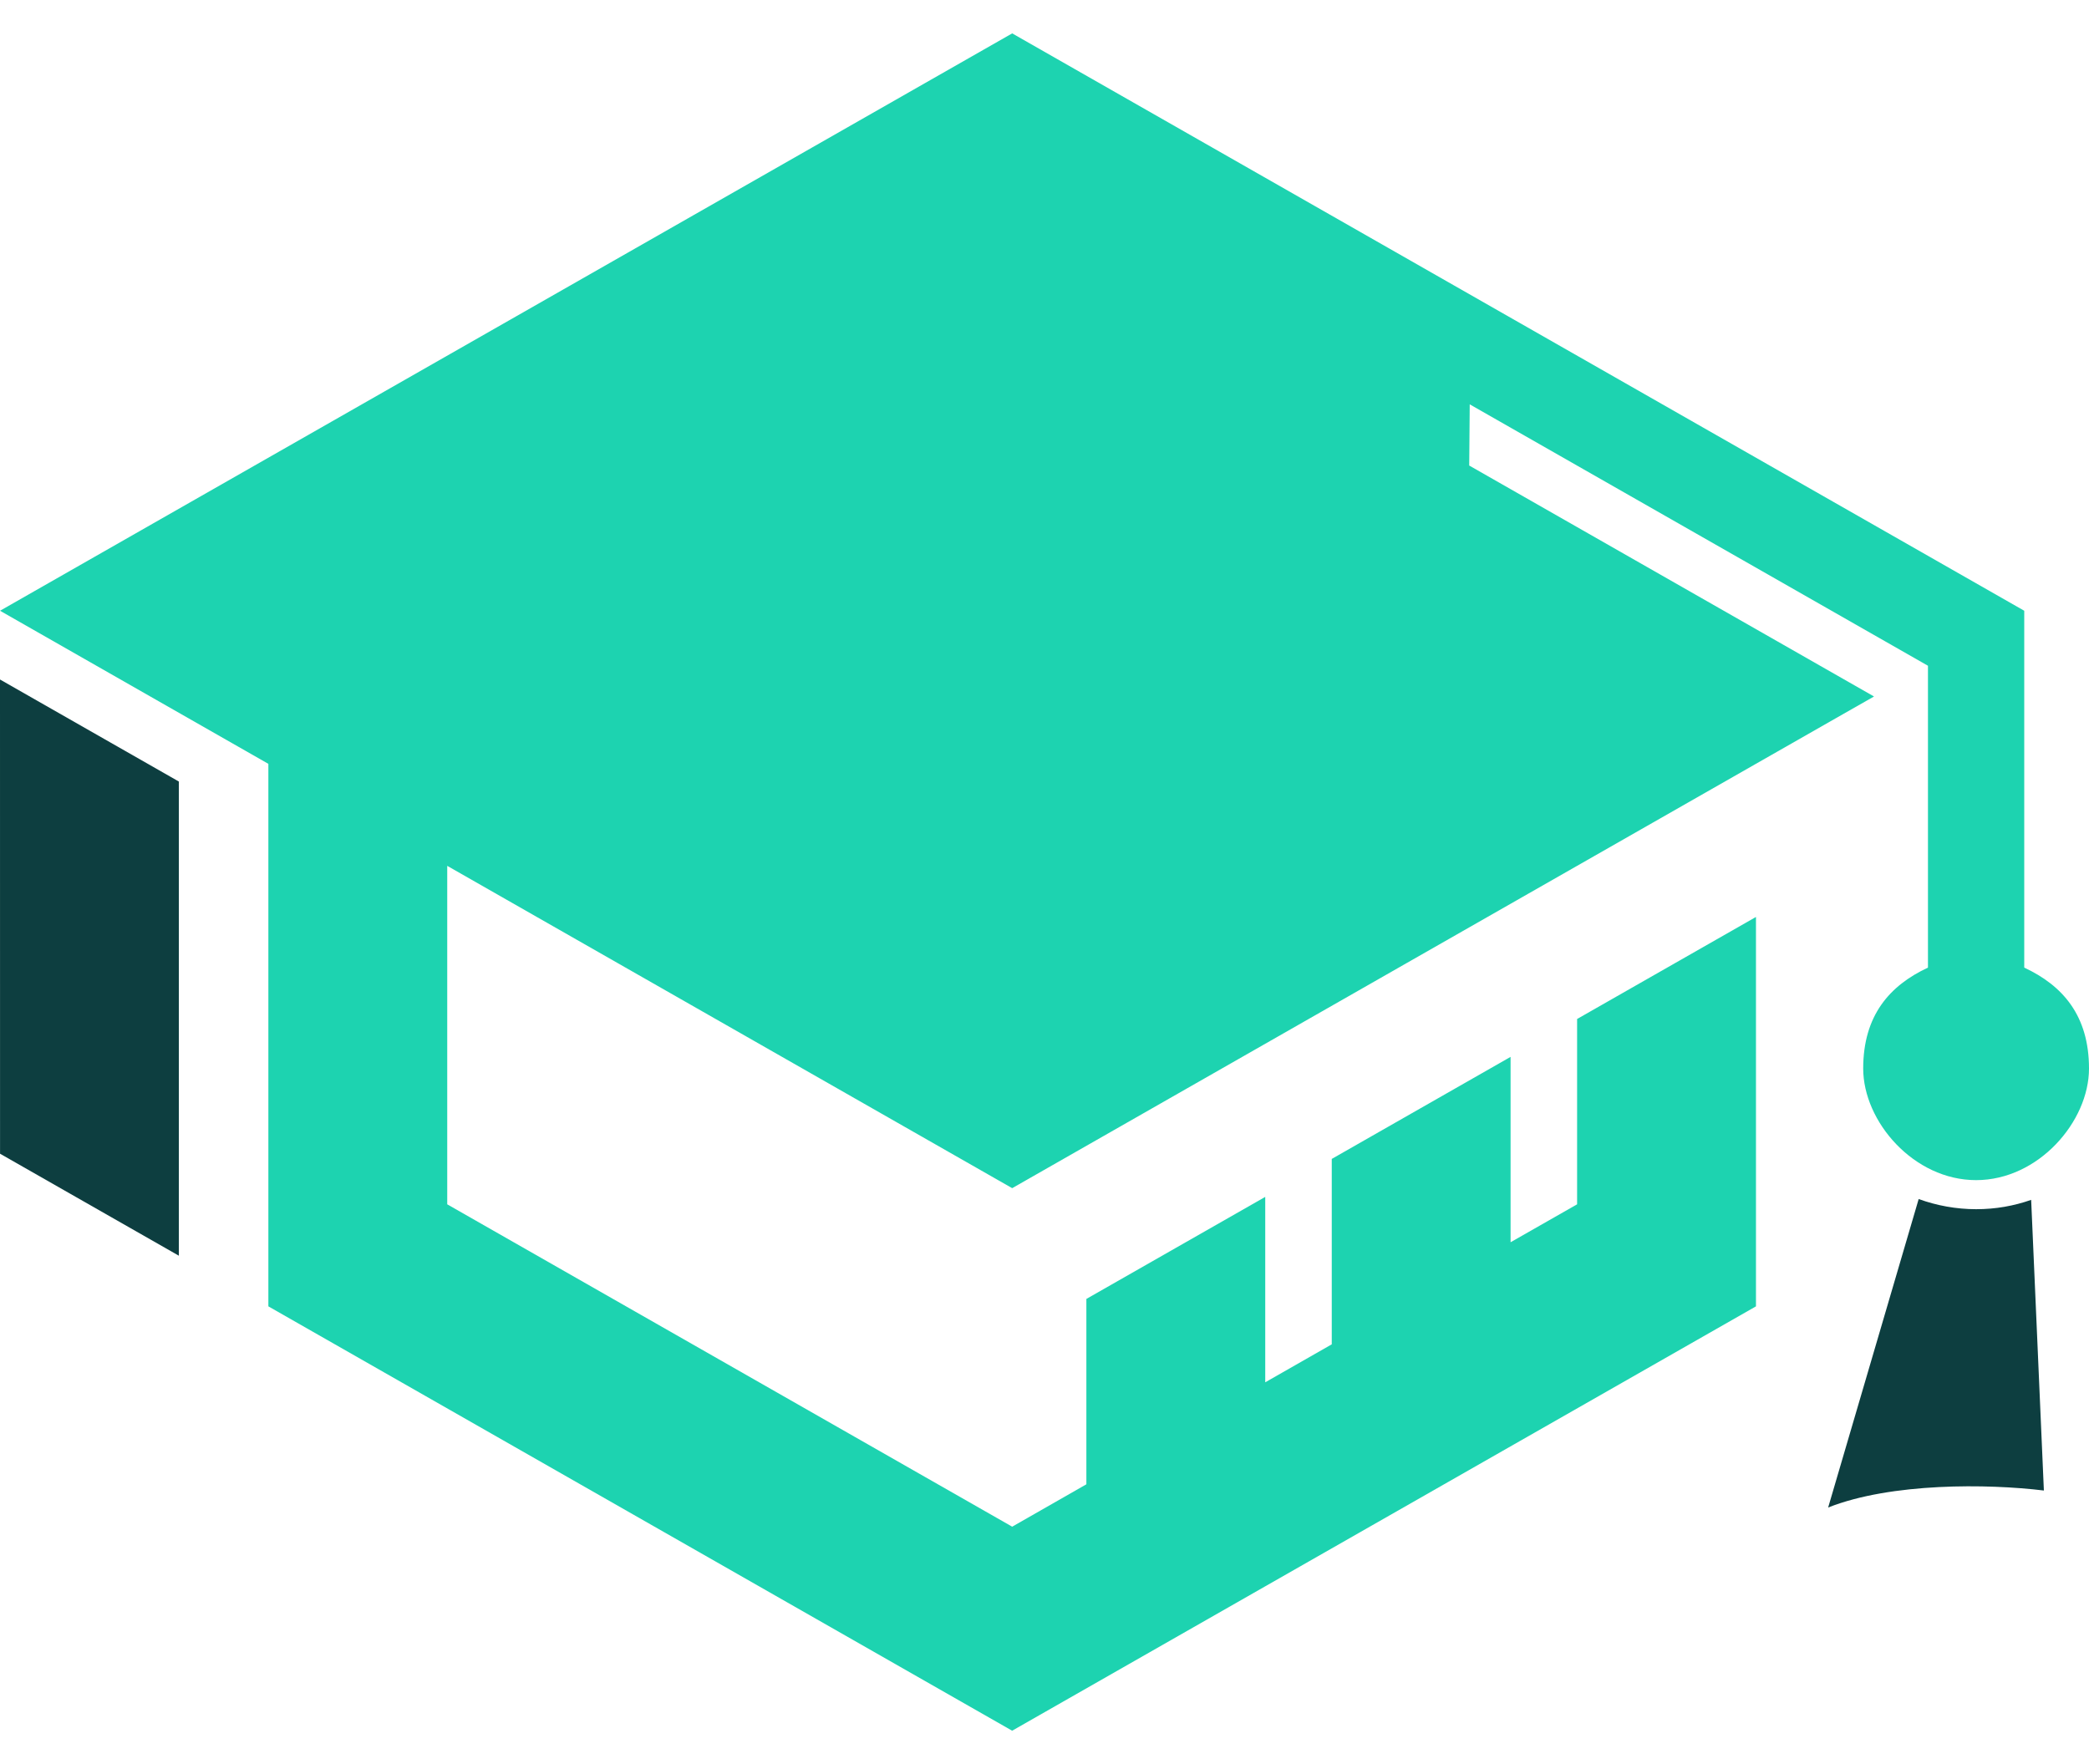 <svg width="45" height="38" viewBox="0 0 45 38" fill="none" xmlns="http://www.w3.org/2000/svg">
    <g clip-path="url(#clip0_754_11705)">
        <path fill-rule="evenodd" clip-rule="evenodd" d="M44.028 32.107C42.821 31.96 40.743 31.935 39.381 32.473L41.331 25.828C41.716 25.969 42.142 26.047 42.568 26.047C42.993 26.047 43.383 25.976 43.754 25.846L44.028 32.107Z" fill="#0D3E40FF"/>
        <path fill-rule="evenodd" clip-rule="evenodd" d="M45 23.017C45 24.16 43.91 25.421 42.568 25.421C41.225 25.421 40.136 24.16 40.136 23.017C40.136 21.874 40.706 21.228 41.531 20.843V14.341L31.66 8.71L31.649 10.028L40.369 15.003L39.752 15.354C39.098 15.727 34.61 18.287 30.288 20.753C25.963 23.22 21.804 25.594 21.804 25.594C17.747 23.28 13.69 20.966 9.634 18.651V25.942L21.804 32.886L23.402 31.973V27.98L27.255 25.782V29.776L28.688 28.958V24.964L32.54 22.766V26.759L33.973 25.942V21.95L37.826 19.752V28.14C32.486 31.188 27.144 34.234 21.803 37.281L5.781 28.14V16.454L0.001 13.156C4.7 10.476 17.105 3.4 21.804 0.719C26.299 3.283 39.11 10.592 43.605 13.156V20.843C44.43 21.228 45 21.873 45 23.017Z" fill="#1DD3B0FF"/>
        <path d="M3.853 16.835V27.049L0.001 24.852L0 14.637L3.853 16.835Z" fill="#0D3E40FF"/>
    </g>
    <defs>
        <clipPath id="clip0_754_11705">
            <rect width="45" height="36.562" fill="white" transform="translate(0 0.719)"/>
        </clipPath>
    </defs>
</svg>
